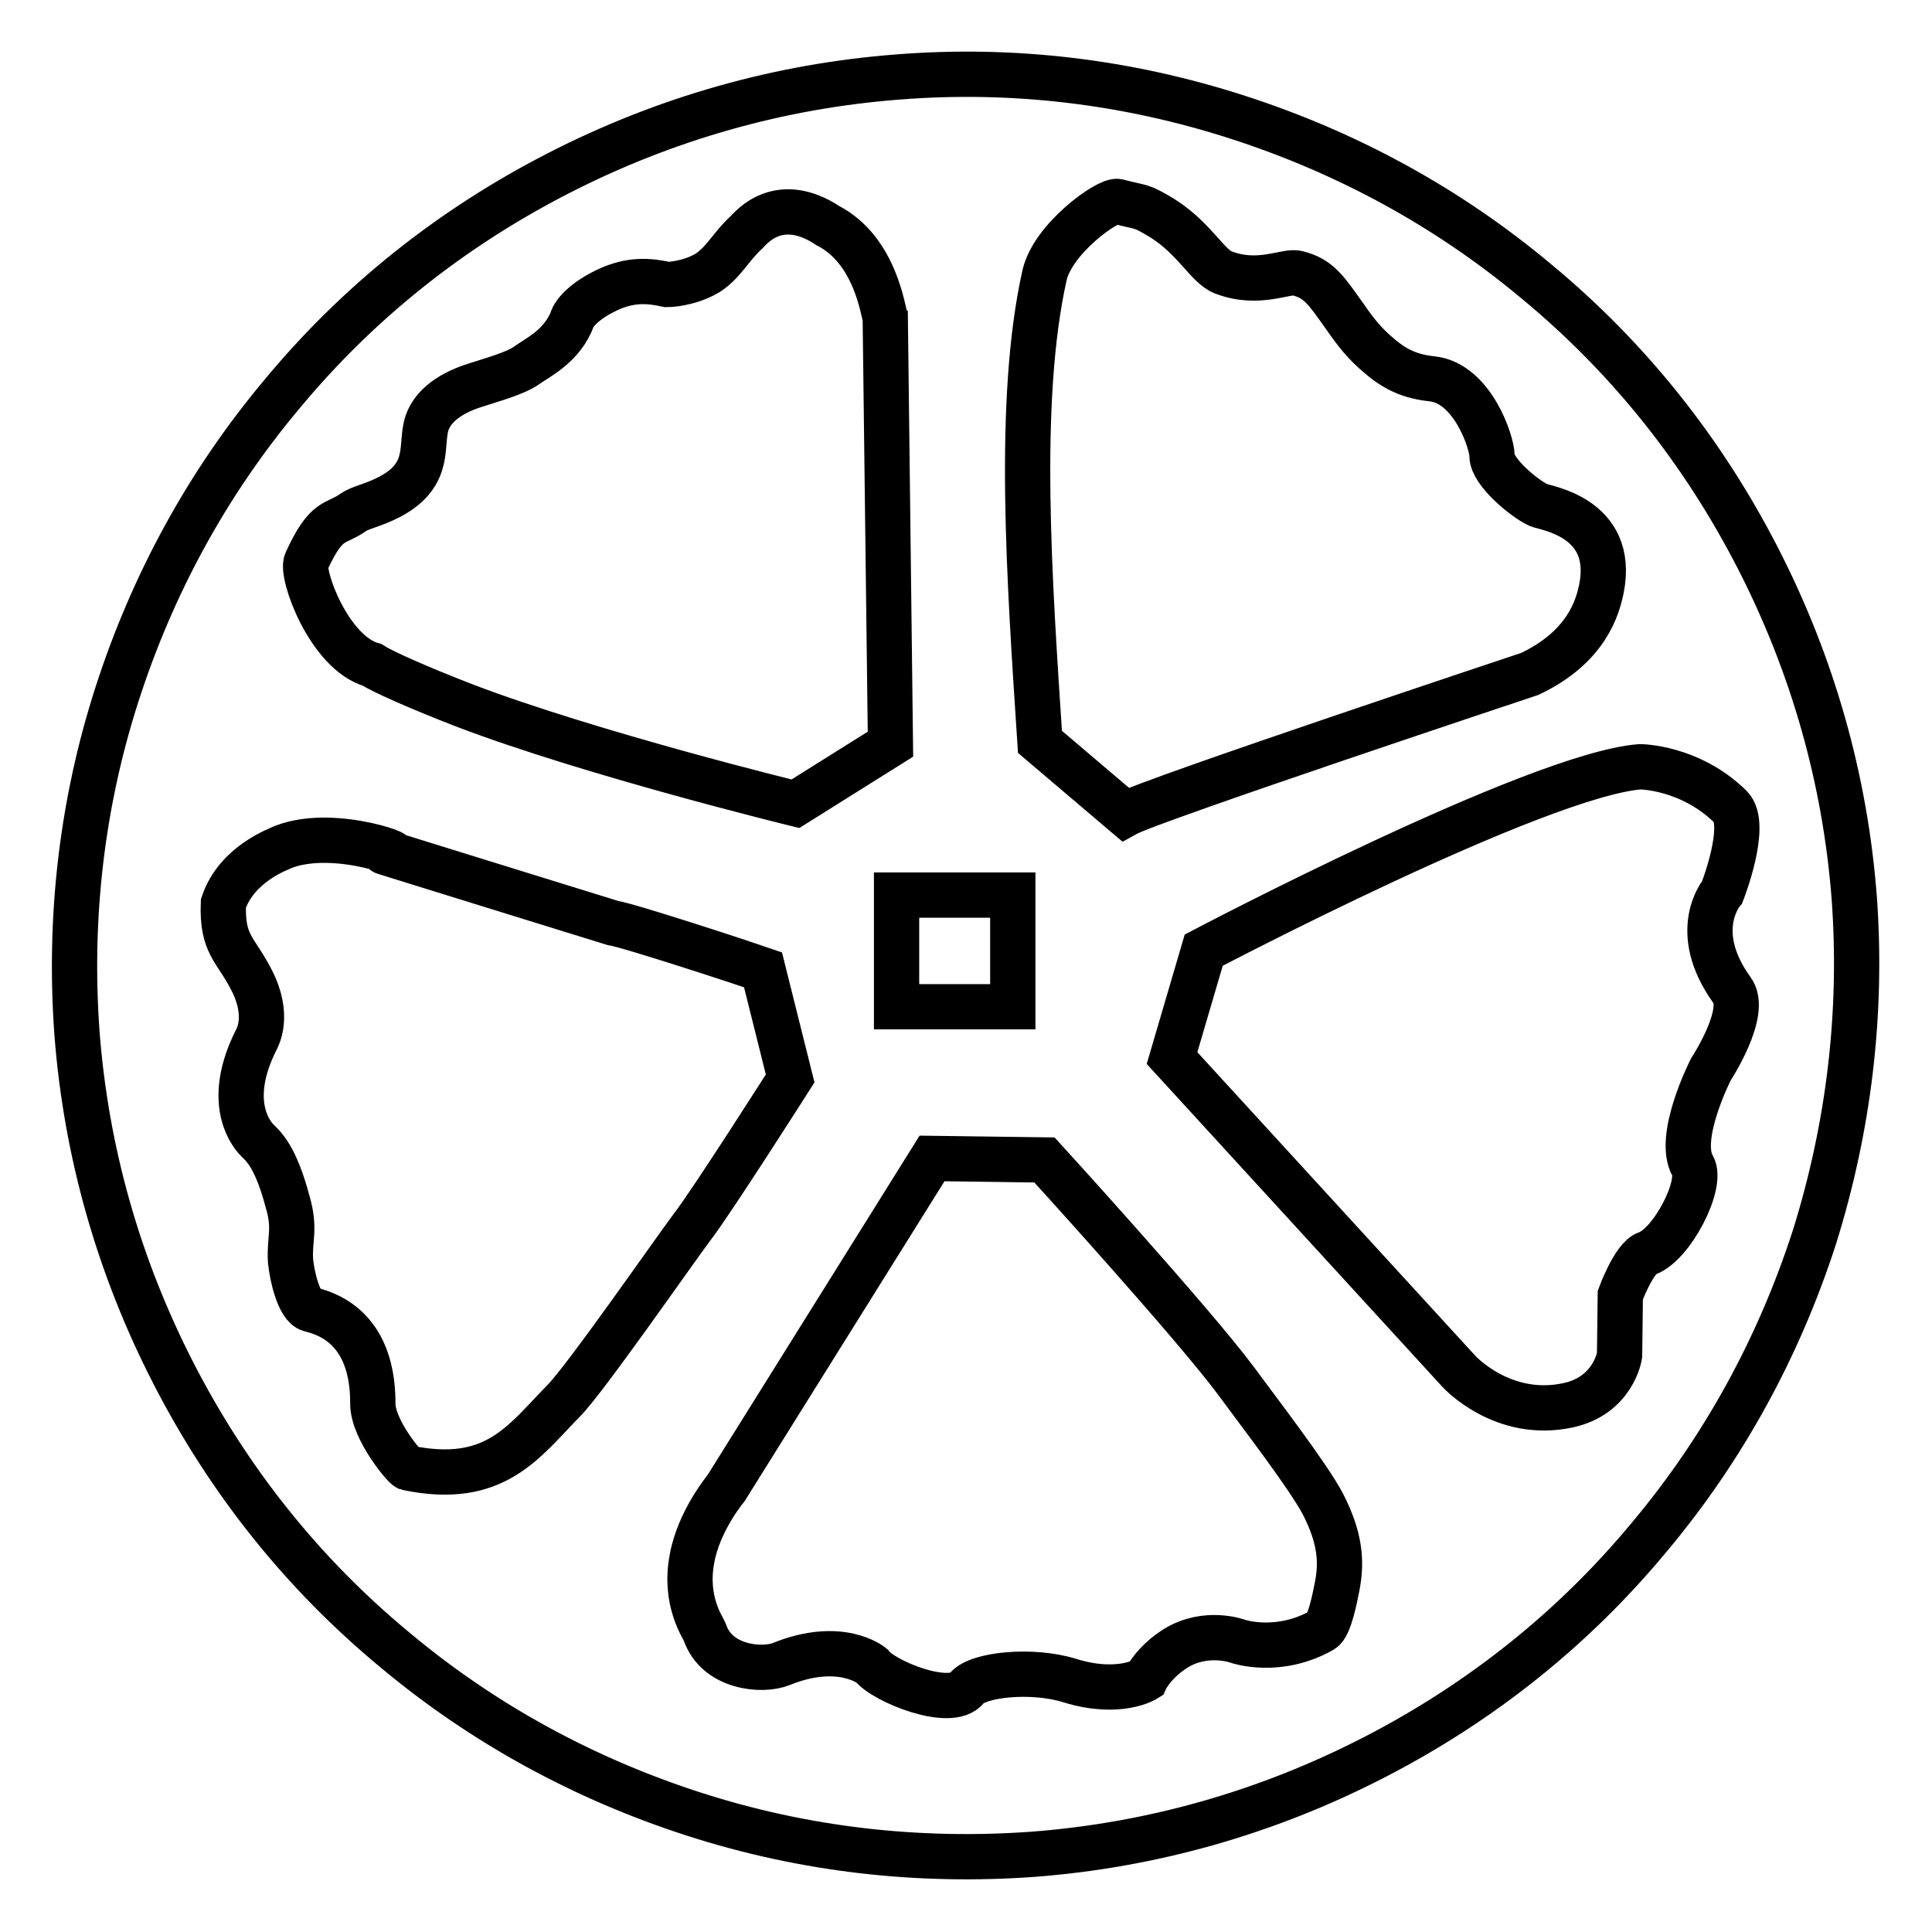 <?xml version="1.0" encoding="utf-8"?>
<!-- Svg Vector Icons : http://www.onlinewebfonts.com/icon -->
<!DOCTYPE svg PUBLIC "-//W3C//DTD SVG 1.1//EN" "http://www.w3.org/Graphics/SVG/1.1/DTD/svg11.dtd">
<svg version="1.1" xmlns="http://www.w3.org/2000/svg" xmlns:xlink="http://www.w3.org/1999/xlink" x="0px" y="0px" viewBox="0 0 256 256" enable-background="new 0 0 256 256" xml:space="preserve">
<g> <path stroke-width="6" fill-opacity="0" stroke="#000000"  d="M245.7,119c-1.2-15.7-5.5-30.9-12.8-45.1c-7.3-14.2-17.1-26.5-29.3-36.6c-11.7-9.8-25.1-17.1-39.7-21.8 c-14.6-4.7-29.7-6.5-44.9-5.3c-15.7,1.2-30.9,5.5-45.1,12.8c-14.2,7.3-26.5,17.1-36.6,29.3c-9.8,11.7-17.1,25.1-21.8,39.7 s-6.4,29.7-5.3,44.9c1.2,15.7,5.5,30.9,12.8,45.1c7.3,14.2,17.1,26.5,29.3,36.6c11.7,9.8,25.1,17.1,39.7,21.8 c14.6,4.7,29.7,6.4,44.9,5.3c15.7-1.2,30.9-5.5,45.1-12.8c14.2-7.3,26.5-17.1,36.6-29.3c9.8-11.7,17.1-25.1,21.8-39.6 C245,149.3,246.8,134.2,245.7,119L245.7,119z M138.4,36.5c1.1-4.9,8.4-10.1,9.7-9.8c3.4,0.9,2.9,0.4,5.9,2.2c4.3,2.7,6,6.4,8.1,7.2 c4.7,1.8,8.3-0.3,9.8,0.1c2.9,0.7,3.9,2.4,6.2,5.6c1.6,2.3,2.7,3.7,4.6,5.3c2.2,1.9,4.2,2.8,7.1,3.1c5.3,0.6,7.9,8.4,7.9,10.2 c0,2.1,4.2,5.6,6.1,6.5c0.7,0.4,10.3,1.5,8.4,11.1c-0.5,2.4-1.9,7.7-9.5,11.3c0,0-50.2,16.7-53.6,18.6l-11.3-9.6 C136.4,76.9,134.7,53.1,138.4,36.5L138.4,36.5z M118.8,118.6h15.4v14.8h-15.4V118.6L118.8,118.6z M40.6,74.4 c2.7-5.9,3.8-4.8,6.2-6.5c1-0.7,2.6-0.9,4.9-2.1c5.6-3,3.9-6.9,4.9-9.8c0.6-1.7,2.3-3.7,6.5-5c1.8-0.6,5.2-1.5,6.7-2.6 c1.4-1,4.8-2.6,6.1-6.3c0,0,0.7-1.8,4.4-3.6c3.3-1.6,5.8-1.3,8.1-0.8c0,0,2.7,0,5.3-1.5c2.2-1.4,3.1-3.5,5.3-5.5 c0.5-0.5,4.2-5.1,10.7-0.8c6.4,3.3,7.3,11.6,7.6,12.1c0,0,0.7,56.3,0.7,56.6l-12.6,7.9c0,0-27-6.6-43.8-13 c-6.2-2.4-10.9-4.5-12.3-5.4C43.6,86.5,39.8,76,40.6,74.4L40.6,74.4z M54,194.5c-0.4-0.1-4.6-5.1-4.6-8.5c0-2.8-0.3-10.6-8.3-12.5 c-1.5-0.4-2.4-4.4-2.6-6.4c-0.2-2.9,0.7-4.2-0.4-7.9c-1.6-6-3.2-7.3-4-8.1c-1.3-1.3-4-5.6-0.2-13.2c0.2-0.4,1.9-3.3-0.6-8.1 c-2.1-4.1-3.9-4.6-3.7-10.1c1.8-5.3,7.4-7.2,8-7.5c7.1-2.7,17.9,1.9,13.3,0.7c-0.4-0.1,30.3,9.4,30.3,9.4 c2.1,0.3,17.9,5.5,19.9,6.2l3.6,14.4c0,0-10.5,16.5-13,19.7c-2.4,3.2-14.2,20.2-17,23C69.4,191,65.6,196.9,54,194.5L54,194.5z  M177.2,210.1c-0.3,1.5-1,5.3-2,5.9c-5.8,3.3-11.1,1.5-11.1,1.5s-4.2-1.6-8.3,0.9c-3,1.9-4,4.1-4,4.1s-3.5,2.2-10,0.2 c-5.1-1.6-12.3-0.8-13.7,1c-2.1,2.7-11-0.9-12.6-3c0,0-4.1-3.4-12-0.2c-2.5,1-8.5,0.5-10.1-4.2c-0.2-0.6-2.8-4.1-1.7-9.8 c0.9-5,4.5-9.3,4.5-9.3l27.3-43.7l14.9,0.2c0,0,19.6,21.5,25.4,29.3c2.7,3.7,9.5,12.5,11.5,16.3 C177.6,203.8,177.8,206.9,177.2,210.1L177.2,210.1z M226.7,141.7c0,0-4.6,9-2.4,12.8c1.4,2.4-2.8,10.5-6.1,11.6 c-1.7,0.6-3.5,5.5-3.5,5.5l-0.1,8c0,0-0.8,5.3-6.8,6.6c-8.7,1.9-14.5-4.5-14.5-4.5l-38-41.5l4.2-14.3c0,0,44.1-23.2,57.8-24.3 c0,0,6.6,0,12,5.3c2.4,2.4-1.1,11.3-1.1,11.3s-4.4,5.1,1.3,13C231.7,134.1,226.7,141.7,226.7,141.7L226.7,141.7z"/></g>
</svg>